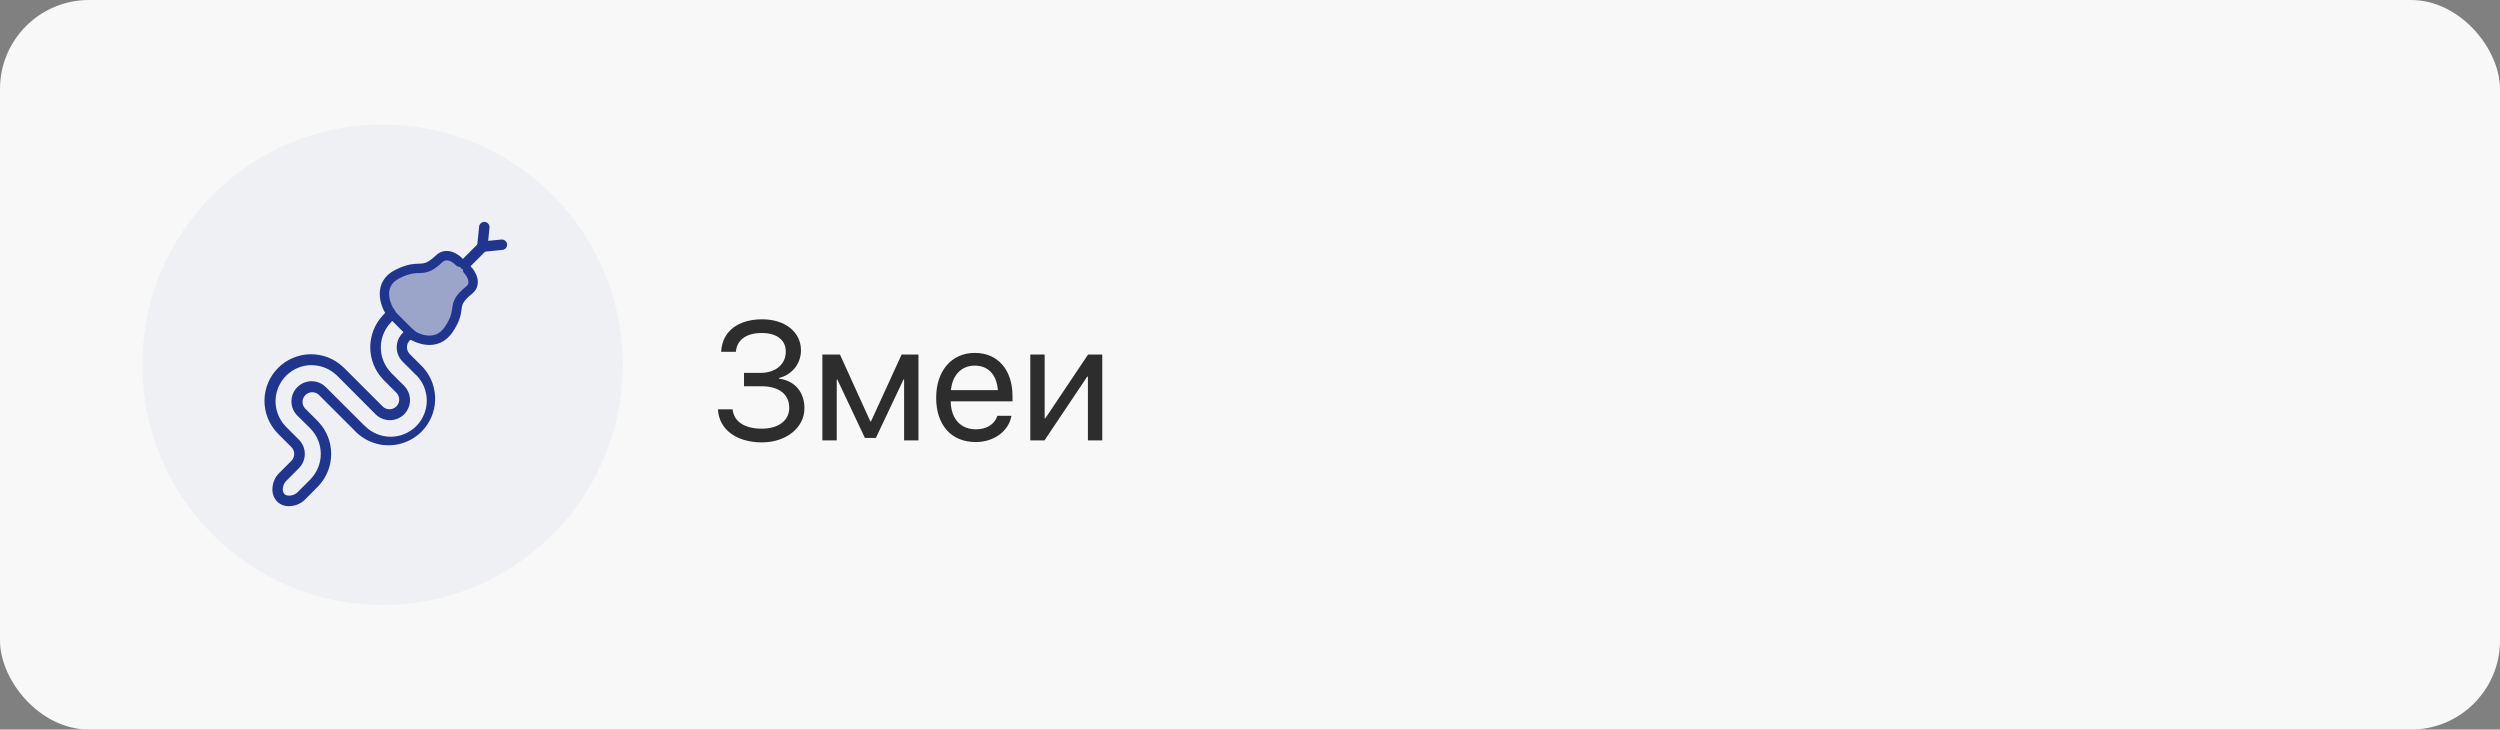 <?xml version="1.0" encoding="UTF-8"?> <svg xmlns="http://www.w3.org/2000/svg" width="281" height="82" viewBox="0 0 281 82" fill="none"><rect x="0" y="0" width="281" height="82" fill="#808080" stroke="none"/> <rect width="281" height="82" rx="10" fill="#F8F8F8"></rect> <circle cx="43" cy="41" r="27" fill="#20358D" fill-opacity="0.04"></circle> <path d="M50.374 28.733L52.059 29.786L53.113 31.683L52.691 32.525L51.427 33.789V35.264L50.374 37.16L48.899 38.003L46.581 37.792L44.264 35.896L43.21 33.368L43.632 31.683L45.317 30.419L47.424 30.208L49.11 29.365L50.374 28.733Z" fill="#20358D" fill-opacity="0.4"></path> <path d="M54.227 28.22H54.168C54.091 28.212 54.016 28.19 53.947 28.153C53.879 28.117 53.819 28.067 53.77 28.007C53.721 27.947 53.684 27.878 53.662 27.804C53.64 27.73 53.633 27.652 53.641 27.575L53.852 25.468C53.859 25.392 53.882 25.317 53.919 25.249C53.955 25.182 54.005 25.122 54.064 25.073C54.124 25.024 54.193 24.988 54.266 24.965C54.34 24.943 54.418 24.936 54.494 24.944C54.571 24.951 54.645 24.974 54.713 25.011C54.781 25.047 54.841 25.097 54.89 25.156C54.938 25.216 54.975 25.285 54.997 25.358C55.019 25.432 55.027 25.51 55.019 25.586L54.808 27.693C54.794 27.837 54.726 27.971 54.619 28.068C54.511 28.166 54.372 28.22 54.227 28.22Z" fill="#20358D"></path> <path d="M54.306 28.304C54.151 28.312 53.999 28.258 53.884 28.154C53.768 28.049 53.699 27.903 53.691 27.748C53.683 27.593 53.738 27.441 53.842 27.325C53.946 27.21 54.092 27.141 54.247 27.133L56.354 26.922C56.509 26.907 56.664 26.953 56.784 27.051C56.905 27.15 56.981 27.292 56.997 27.447C57.012 27.602 56.966 27.756 56.868 27.877C56.769 27.997 56.627 28.074 56.472 28.089L54.365 28.3H54.306" fill="#20358D"></path> <path d="M52.234 30.318C52.117 30.32 52.002 30.287 51.904 30.224C51.806 30.16 51.729 30.068 51.683 29.96C51.638 29.852 51.626 29.733 51.649 29.618C51.672 29.503 51.729 29.398 51.812 29.316L53.919 27.209C54.031 27.097 54.182 27.034 54.341 27.034C54.499 27.034 54.65 27.097 54.762 27.209C54.874 27.32 54.937 27.472 54.937 27.63C54.937 27.788 54.874 27.94 54.762 28.052L52.655 30.158C52.6 30.214 52.534 30.258 52.462 30.287C52.389 30.317 52.312 30.332 52.234 30.331" fill="#20358D"></path> <path d="M35.021 41.039C34.23 41.042 33.456 41.276 32.796 41.713C32.136 42.15 31.617 42.769 31.304 43.496C30.991 44.223 30.896 45.026 31.033 45.806C31.169 46.586 31.53 47.309 32.072 47.886L32.097 47.916L32.16 47.983L33.597 49.42C34.021 49.845 34.259 50.421 34.259 51.021C34.259 51.621 34.021 52.197 33.597 52.622L32.156 54.068C31.953 54.287 31.826 54.566 31.794 54.864C31.771 54.981 31.775 55.102 31.805 55.218C31.835 55.334 31.89 55.442 31.966 55.534C32.27 55.837 33.037 55.736 33.433 55.34L34.874 53.899L34.937 53.827L34.962 53.798C35.666 53.044 36.056 52.052 36.056 51.021C36.056 49.99 35.666 48.998 34.962 48.244L34.937 48.215L34.874 48.143L33.42 46.715C32.995 46.29 32.757 45.714 32.757 45.114C32.757 44.513 32.995 43.937 33.42 43.512C33.845 43.088 34.421 42.849 35.021 42.849C35.622 42.849 36.198 43.088 36.623 43.512L40.937 47.815L41.009 47.878L41.038 47.903C41.801 48.664 42.835 49.091 43.912 49.09C44.99 49.089 46.023 48.659 46.784 47.897C47.545 47.134 47.972 46.1 47.971 45.023C47.969 43.945 47.54 42.912 46.777 42.151H46.752L46.689 42.08L45.252 40.643C44.828 40.218 44.59 39.642 44.59 39.042C44.59 38.441 44.828 37.865 45.252 37.44L45.353 37.339L44.089 36.075L43.988 36.176L43.925 36.248L43.9 36.278C43.196 37.031 42.805 38.023 42.805 39.054C42.805 40.085 43.196 41.077 43.9 41.831L43.925 41.861L43.988 41.932L45.421 43.365C45.845 43.789 46.084 44.365 46.084 44.966C46.084 45.567 45.845 46.143 45.421 46.567C44.996 46.992 44.42 47.23 43.819 47.23C43.219 47.23 42.643 46.992 42.218 46.567L37.903 42.236L37.832 42.172L37.806 42.151C37.054 41.443 36.059 41.048 35.026 41.047L35.021 41.039ZM32.497 56.895C32.248 56.902 32.001 56.859 31.769 56.769C31.536 56.68 31.324 56.545 31.145 56.372C30.943 56.157 30.793 55.899 30.704 55.617C30.616 55.336 30.593 55.038 30.635 54.746C30.686 54.181 30.924 53.65 31.313 53.237L32.754 51.796C32.959 51.592 33.073 51.314 33.073 51.025C33.073 50.736 32.959 50.459 32.754 50.254L31.313 48.817L31.183 48.678C30.234 47.689 29.712 46.367 29.727 44.996C29.742 43.626 30.294 42.316 31.264 41.348C32.234 40.379 33.545 39.83 34.915 39.817C36.286 39.804 37.607 40.329 38.594 41.279L38.733 41.41L43.04 45.712C43.247 45.903 43.52 46.007 43.802 46.002C44.084 45.996 44.353 45.882 44.553 45.682C44.752 45.483 44.866 45.214 44.872 44.932C44.877 44.65 44.774 44.377 44.582 44.17L43.145 42.737L43.015 42.598C42.116 41.628 41.617 40.355 41.617 39.033C41.617 37.711 42.116 36.438 43.015 35.468C43.057 35.418 43.099 35.371 43.141 35.329L43.659 34.811C43.714 34.755 43.779 34.709 43.852 34.679C43.924 34.648 44.002 34.632 44.081 34.632C44.159 34.632 44.132 34.648 44.205 34.679C44.277 34.709 44.517 35.127 44.572 35.184L46.257 36.87C46.314 36.924 46.761 37.299 46.792 37.371C46.823 37.444 46.788 37.261 46.788 37.339C46.788 37.418 46.772 37.496 46.741 37.568C46.711 37.641 46.666 37.706 46.609 37.761L46.061 38.258C45.857 38.462 45.742 38.74 45.742 39.029C45.742 39.318 45.857 39.596 46.061 39.8L47.498 41.237C47.54 41.279 47.587 41.325 47.624 41.376C48.495 42.376 48.953 43.668 48.909 44.992C48.864 46.317 48.319 47.575 47.383 48.513C46.447 49.452 45.191 50.001 43.866 50.049C42.542 50.098 41.248 49.642 40.246 48.775L40.107 48.645L35.801 44.342C35.592 44.166 35.324 44.074 35.051 44.086C34.777 44.097 34.518 44.211 34.325 44.404C34.131 44.598 34.017 44.857 34.006 45.13C33.995 45.404 34.086 45.671 34.263 45.88L35.7 47.317C35.746 47.359 35.788 47.41 35.83 47.456C36.728 48.427 37.226 49.7 37.226 51.021C37.226 52.343 36.728 53.616 35.83 54.586C35.792 54.632 35.746 54.678 35.7 54.725L34.263 56.174C33.786 56.631 33.153 56.888 32.493 56.891" fill="#20358D"></path> <path fill-rule="evenodd" clip-rule="evenodd" d="M50.496 29.311C50.222 29.22 49.976 29.237 49.739 29.46C49.203 29.963 48.769 30.271 48.364 30.452C47.946 30.638 47.594 30.674 47.269 30.687C47.202 30.69 47.139 30.691 47.077 30.693C46.834 30.7 46.612 30.707 46.325 30.76C45.974 30.825 45.522 30.963 44.891 31.281C44.01 31.727 43.749 32.361 43.737 32.986C43.725 33.656 44.005 34.345 44.276 34.77C44.433 35.015 44.361 35.34 44.116 35.497C43.871 35.654 43.545 35.582 43.388 35.337C43.043 34.797 42.666 33.905 42.684 32.966C42.703 31.98 43.161 30.976 44.416 30.341C45.121 29.985 45.67 29.81 46.134 29.724C46.508 29.655 46.824 29.646 47.072 29.639C47.126 29.638 47.178 29.636 47.226 29.634C47.491 29.623 47.691 29.599 47.934 29.49C48.19 29.375 48.526 29.153 49.018 28.692C49.602 28.144 50.28 28.129 50.828 28.311C51.348 28.484 51.78 28.837 52.027 29.107C52.223 29.321 52.208 29.654 51.993 29.851C51.778 30.047 51.445 30.032 51.249 29.817C51.084 29.637 50.797 29.411 50.496 29.311Z" fill="#20358D"></path> <path fill-rule="evenodd" clip-rule="evenodd" d="M52.632 31.869C52.605 31.968 52.542 32.08 52.398 32.197C51.817 32.667 51.448 33.06 51.215 33.44C50.974 33.834 50.899 34.181 50.851 34.502C50.841 34.568 50.833 34.631 50.824 34.692C50.791 34.929 50.762 35.143 50.678 35.416C50.575 35.749 50.384 36.177 49.986 36.759C49.431 37.571 48.732 37.77 48.051 37.71C47.333 37.647 46.631 37.289 46.212 36.973C45.98 36.798 45.65 36.845 45.475 37.077C45.3 37.309 45.346 37.64 45.578 37.815C46.105 38.211 46.99 38.674 47.959 38.759C48.967 38.848 50.058 38.521 50.856 37.354C51.303 36.699 51.545 36.177 51.684 35.727C51.796 35.364 51.839 35.051 51.872 34.808C51.879 34.755 51.886 34.705 51.893 34.659C51.931 34.402 51.977 34.213 52.114 33.99C52.258 33.754 52.525 33.449 53.06 33.016C53.362 32.772 53.555 32.478 53.646 32.156C53.736 31.838 53.718 31.527 53.652 31.252C53.524 30.716 53.198 30.252 52.943 29.982C52.743 29.771 52.41 29.761 52.199 29.961C51.987 30.16 51.977 30.494 52.177 30.705C52.351 30.889 52.555 31.195 52.628 31.497C52.662 31.641 52.662 31.765 52.632 31.869Z" fill="#20358D"></path> <path d="M83.627 43.414V41.911H85.492C87.199 41.911 88.322 40.928 88.322 39.536V39.518C88.322 38.219 87.329 37.43 85.613 37.43C83.934 37.43 82.894 38.163 82.728 39.406L82.709 39.545H81.058L81.067 39.416C81.225 37.217 82.987 35.89 85.678 35.89C88.248 35.89 90.029 37.328 90.029 39.369V39.388C90.029 40.872 89.027 42.124 87.561 42.486V42.56C89.342 42.792 90.418 44.073 90.418 45.882V45.9C90.418 48.062 88.368 49.723 85.65 49.723C82.765 49.723 80.872 48.275 80.705 46.132L80.696 46.012H82.347L82.356 46.086C82.523 47.422 83.739 48.183 85.631 48.183C87.496 48.183 88.711 47.264 88.711 45.854V45.835C88.711 44.314 87.561 43.414 85.566 43.414H83.627ZM94.05 49.5H92.436V39.852H94.412L97.826 47.366H97.9L101.342 39.852H103.235V49.5H101.621V42.653H101.556L98.448 49.222H97.214L94.115 42.653H94.05V49.5ZM109.669 49.685C106.895 49.685 105.225 47.747 105.225 44.713V44.704C105.225 41.716 106.932 39.666 109.567 39.666C112.201 39.666 113.806 41.623 113.806 44.518V45.112H106.858C106.895 47.097 107.989 48.257 109.706 48.257C110.93 48.257 111.793 47.645 112.071 46.819L112.099 46.735H113.686L113.667 46.828C113.352 48.424 111.775 49.685 109.669 49.685ZM109.557 41.095C108.156 41.095 107.062 42.05 106.885 43.85H112.164C112.006 41.976 110.967 41.095 109.557 41.095ZM115.805 49.5V39.852H117.42V47.023H117.494L122.299 39.852H123.895V49.5H122.281V42.329H122.207L117.401 49.5H115.805Z" fill="#2D2D2D"></path> </svg> 
